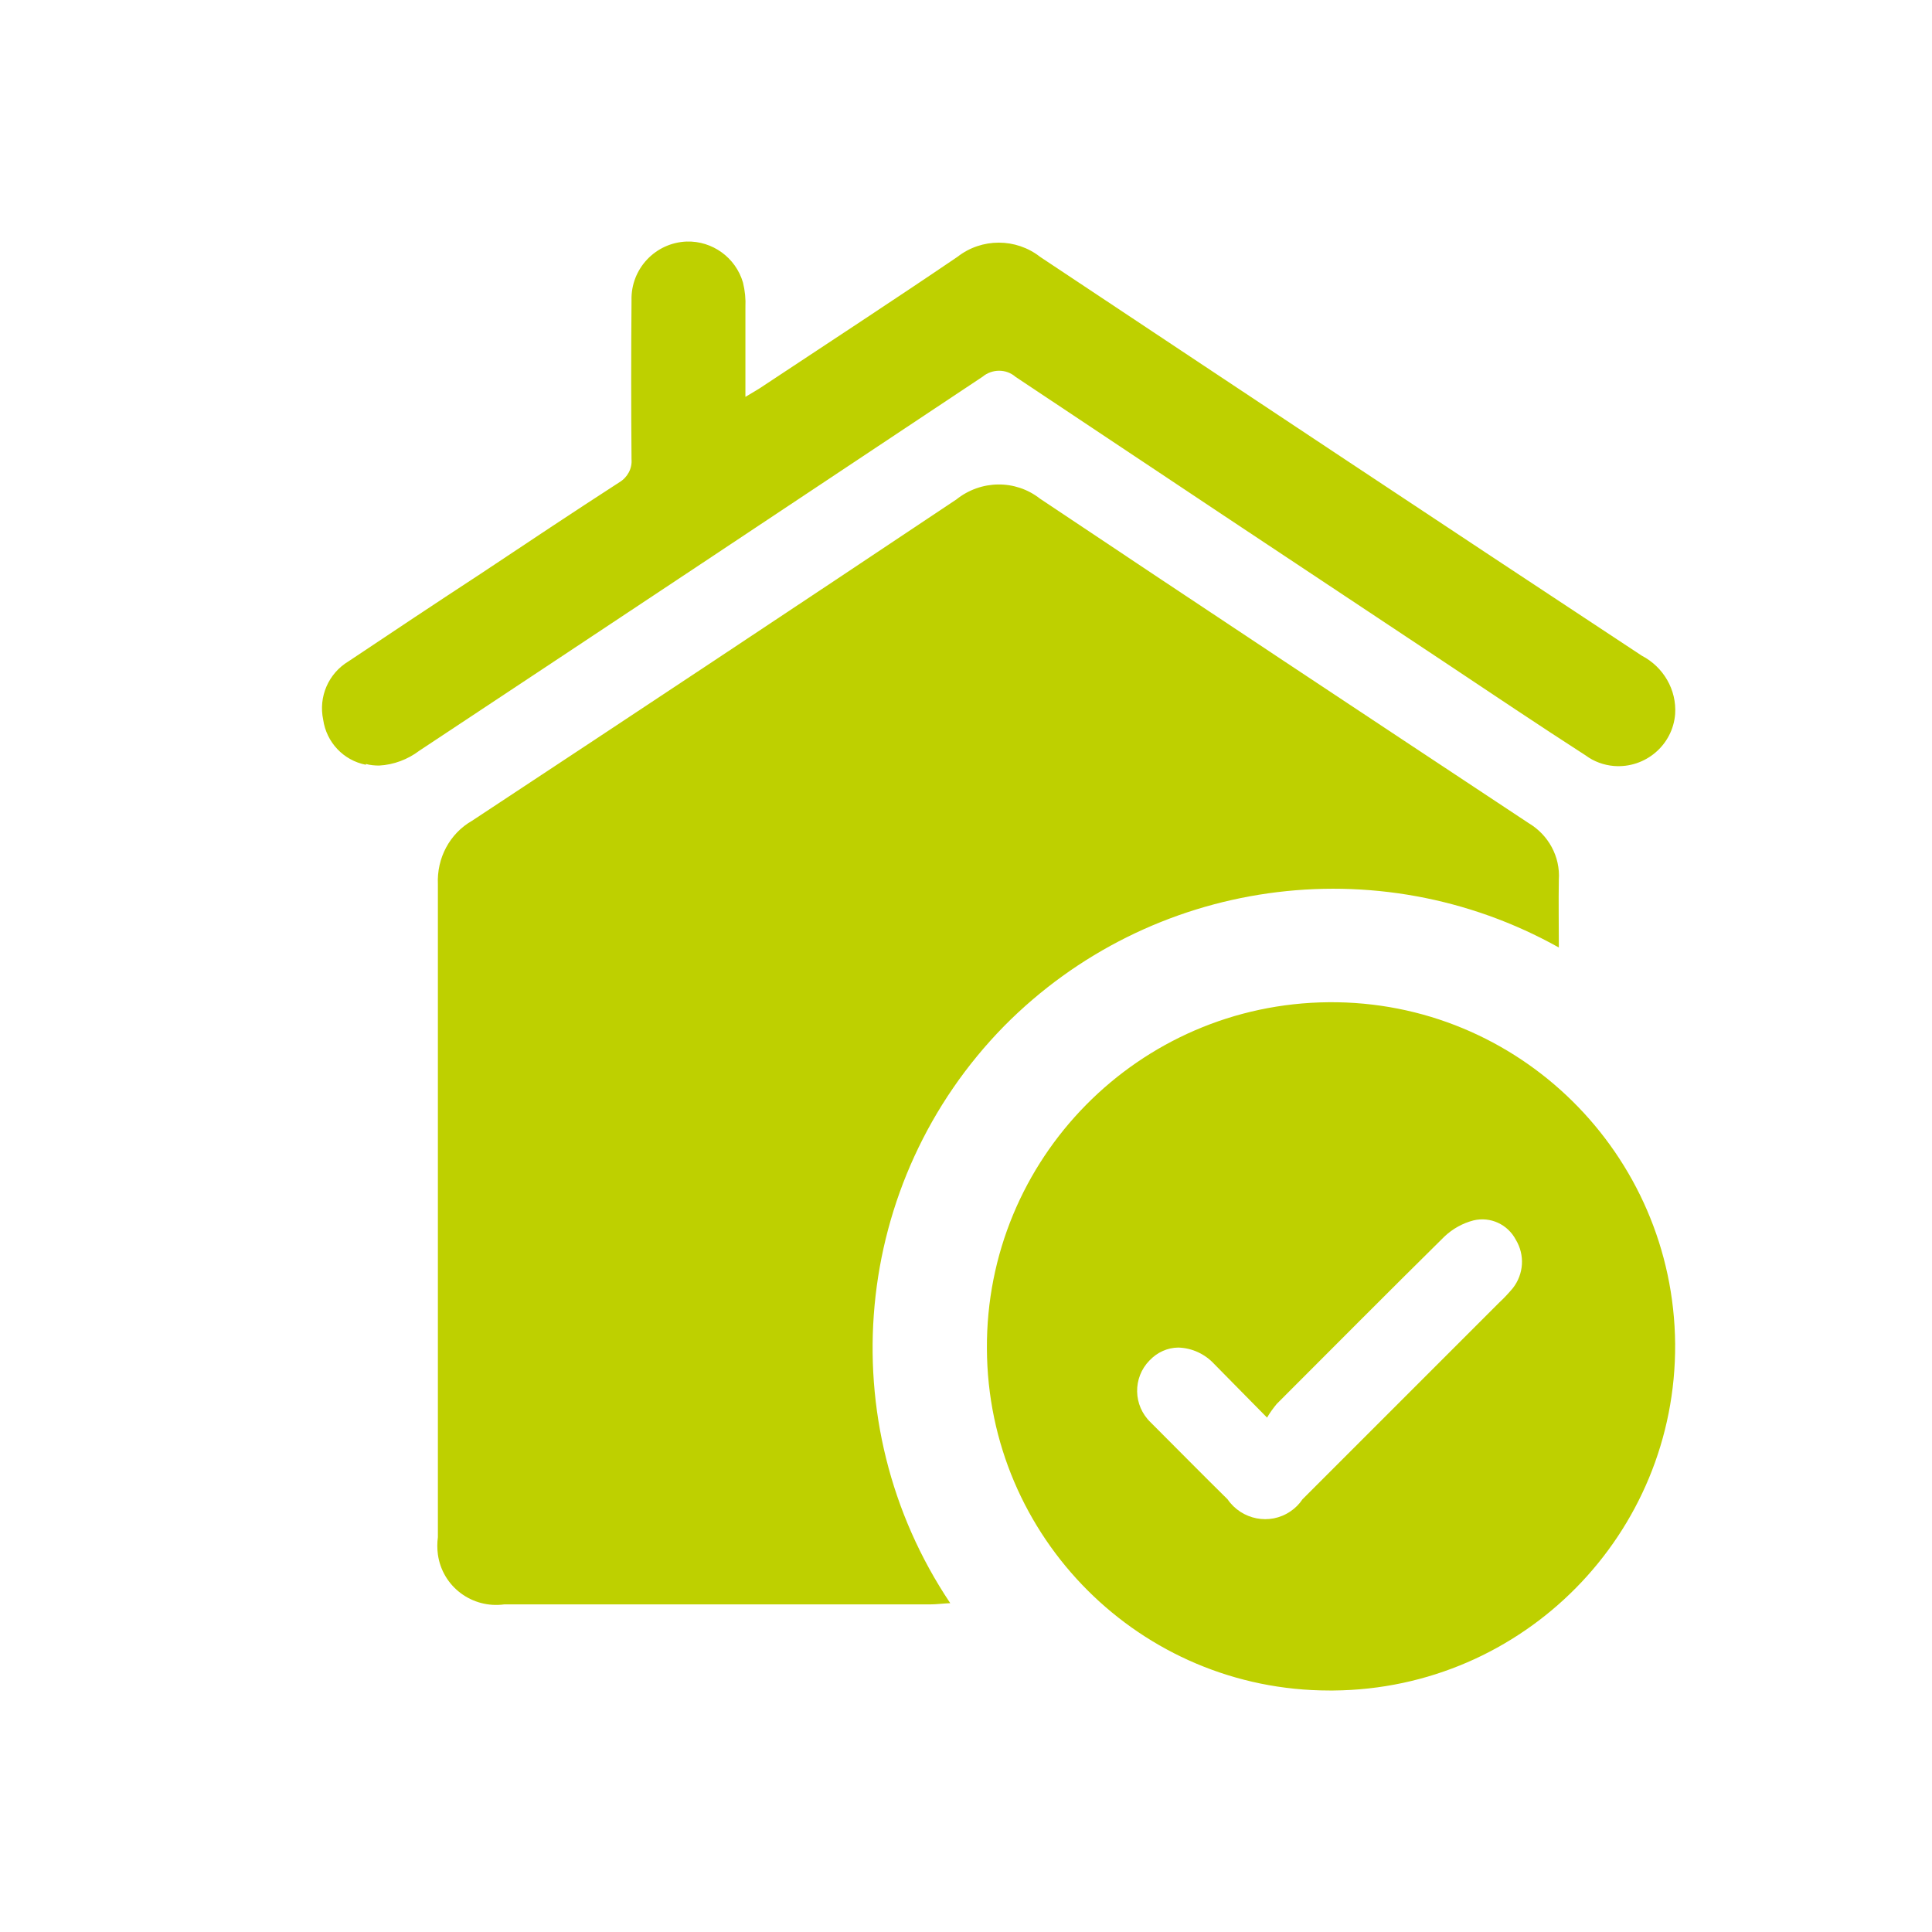 <svg width="40" height="40" viewBox="0 0 40 40" fill="none" xmlns="http://www.w3.org/2000/svg">
<path d="M20.433 27.925C20.408 23.992 23.574 20.784 27.508 20.75C31.441 20.717 34.649 23.892 34.682 27.825C34.707 31.758 31.541 34.967 27.608 35C27.582 35 27.558 35 27.532 35H27.524C23.616 35 20.449 31.833 20.433 27.925ZM23.799 28.167C23.449 28.525 23.458 29.1 23.824 29.45C23.841 29.467 23.858 29.483 23.874 29.5C24.391 30.017 24.899 30.533 25.416 31.042C25.708 31.467 26.291 31.583 26.716 31.292C26.816 31.225 26.899 31.142 26.966 31.042L31.041 26.967C31.141 26.875 31.233 26.775 31.324 26.667C31.549 26.375 31.574 25.983 31.383 25.667C31.216 25.35 30.858 25.183 30.508 25.267C30.282 25.325 30.074 25.442 29.907 25.6C28.741 26.75 27.591 27.909 26.433 29.067C26.358 29.158 26.291 29.25 26.233 29.35C25.833 28.942 25.483 28.592 25.141 28.242C24.949 28.034 24.683 27.909 24.399 27.9C24.174 27.9 23.958 28 23.808 28.159L23.799 28.167ZM10.441 33.217C9.775 33.308 9.158 32.85 9.066 32.183C9.05 32.067 9.05 31.942 9.066 31.825C9.066 27.317 9.066 22.817 9.066 18.309C9.041 17.767 9.308 17.259 9.775 16.992C13.124 14.784 16.466 12.567 19.799 10.342C20.308 9.934 21.024 9.925 21.533 10.325C24.899 12.575 28.274 14.809 31.649 17.042C32.057 17.284 32.307 17.734 32.274 18.217C32.266 18.667 32.274 19.125 32.274 19.617C28.516 17.517 23.816 18.184 20.791 21.242C17.633 24.459 17.166 29.45 19.674 33.192C19.499 33.2 19.383 33.217 19.266 33.217H10.441ZM7.575 15.834C7.108 15.742 6.758 15.367 6.691 14.9C6.591 14.425 6.8 13.942 7.216 13.692C8.125 13.084 9.041 12.475 9.958 11.875C10.908 11.242 11.858 10.609 12.825 9.984C12.991 9.884 13.091 9.7 13.075 9.509C13.066 8.409 13.066 7.317 13.075 6.217C13.058 5.567 13.566 5.026 14.216 5.001C14.749 4.984 15.233 5.334 15.383 5.851C15.424 6.017 15.441 6.192 15.433 6.359C15.433 6.959 15.433 7.551 15.433 8.217C15.599 8.117 15.716 8.051 15.824 7.976C17.158 7.092 18.499 6.217 19.824 5.317C20.324 4.926 21.033 4.926 21.533 5.317C25.683 8.076 29.832 10.834 33.991 13.575C34.441 13.809 34.716 14.284 34.682 14.784C34.632 15.425 34.066 15.909 33.416 15.859C33.207 15.842 32.999 15.767 32.832 15.642C31.849 15.009 30.883 14.359 29.907 13.709C26.941 11.742 23.983 9.775 21.024 7.801C20.833 7.634 20.541 7.634 20.341 7.801C16.458 10.384 12.575 12.967 8.683 15.542C8.441 15.725 8.15 15.834 7.85 15.85C7.758 15.85 7.666 15.842 7.575 15.817V15.834Z" fill="#BED000"/>
</svg>
